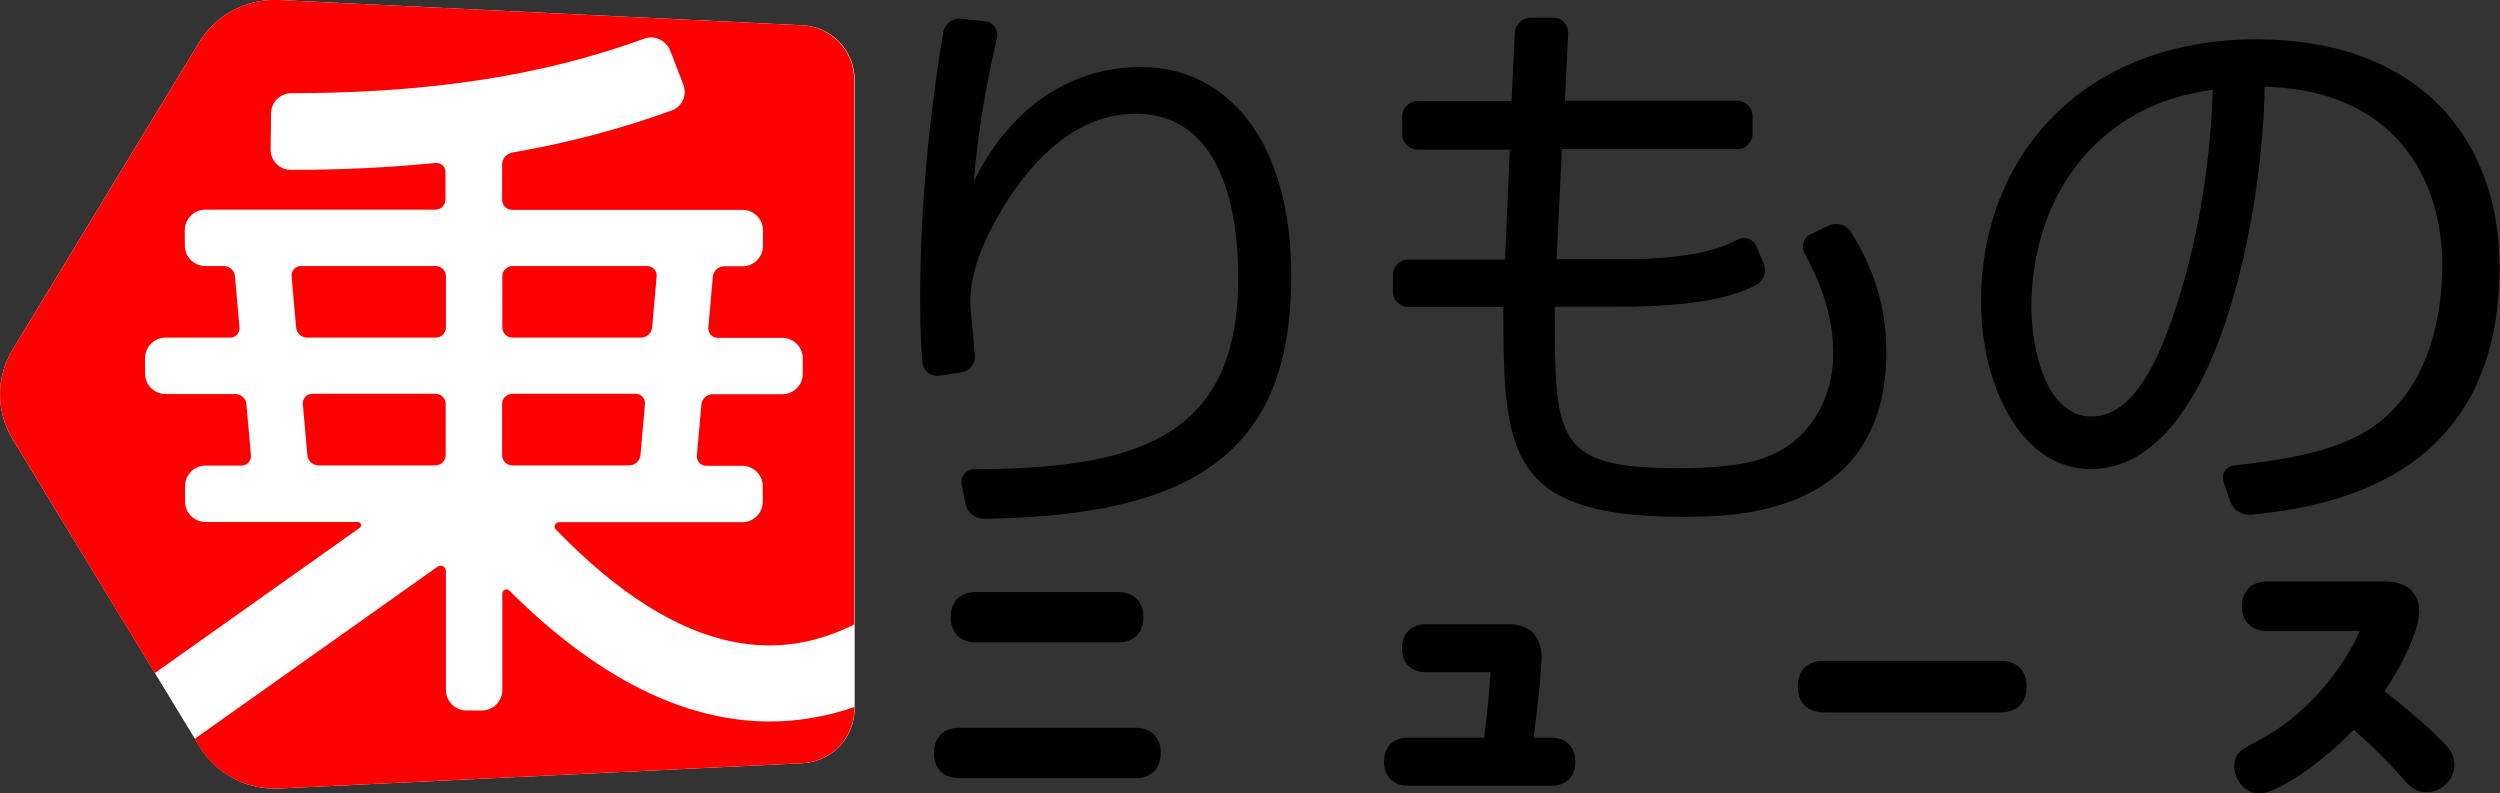 <?xml version="1.0" encoding="UTF-8"?>
<svg id="a" data-name="デザイン(rgb)" xmlns="http://www.w3.org/2000/svg" viewBox="0 0 115.66 36.71">
  <rect x="0" y="0" width="115.66" height="36.71" fill="#333333" stroke="none"/>
  <g>
    <path d="M12.89,0c-1.48-.07-2.9.68-3.67,1.95L.58,16.18c-.77,1.26-.77,2.86,0,4.13l8.65,14.22c.77,1.27,2.18,2.02,3.67,1.95l24.23-1.17c1.35-.07,2.41-1.18,2.41-2.53V3.7c0-1.35-1.06-2.47-2.41-2.53L12.89,0Z" style="fill: #fff;"/>
    <g>
      <path d="M23.71,15.62h5.94c.27,0,.49-.21.52-.47l.21-2.37c.02-.25-.18-.47-.43-.47h-6.24c-.26,0-.47.21-.47.47v2.37c0,.26.21.47.47.47Z" style="fill: red;"/>
      <path d="M16.64,24.42c.12-.08.06-.27-.09-.27h-7.04c-.52,0-.95-.42-.95-.95v-.71c0-.52.42-.95.95-.95h1.67c.25,0,.45-.22.43-.47l-.21-2.37c-.02-.27-.25-.47-.52-.47h-3.22c-.52,0-.95-.42-.95-.95v-.71c0-.52.42-.95.95-.95h2.99c.25,0,.45-.22.43-.47l-.21-2.37c-.02-.27-.25-.47-.52-.47h-.85c-.52,0-.95-.42-.95-.95v-.71c0-.52.42-.95.95-.95h10.64c.26,0,.47-.21.47-.47v-1.27c0-.25-.22-.45-.47-.42-2.1.21-4.31.32-6.69.32-.52,0-.94-.43-.93-.95l.02-1.66c0-.52.42-.94.95-.94,7.99,0,12.9-1.29,16.31-2.52.49-.18,1.02.08,1.21.56l.6,1.55c.19.48-.04,1.03-.53,1.21-2.37.86-4.8,1.5-7.38,1.95-.27.05-.47.28-.47.55v1.63c0,.26.21.47.47.47h10.65c.52,0,.95.42.95.95v.71c0,.52-.42.95-.95.95h-.85c-.27,0-.49.21-.52.47l-.21,2.37c-.02.25.18.47.43.47h2.99c.52,0,.95.42.95.95v.71c0,.52-.42.95-.95.95h-3.22c-.27,0-.49.21-.52.47l-.21,2.37c-.02.25.18.47.43.47h1.67c.52,0,.95.42.95.95v.71c0,.52-.42.95-.95.95h-8.47c-.17,0-.28.2-.16.33,2.86,2.96,5.63,4.71,8.26,5.21,1.88.37,3.72.1,5.55-.81V3.7c0-1.35-1.06-2.47-2.41-2.53L12.89,0c-1.48-.07-2.9.68-3.67,1.95L.58,16.18c-.77,1.26-.77,2.86,0,4.13l6.58,10.83,9.48-6.72Z" style="fill: red;"/>
      <path d="M23.23,21.06c0,.26.21.47.47.47h5.41c.27,0,.49-.21.52-.47l.21-2.37c.02-.25-.18-.47-.43-.47h-5.71c-.26,0-.47.21-.47.47v2.37Z" style="fill: red;"/>
      <path d="M35.62,33.38c-3.52,0-7.59-1.6-12.06-6.06-.12-.12-.32-.02-.32.15v4.45c0,.52-.42.95-.95.95h-.71c-.52,0-.95-.42-.95-.95v-5.5c0-.2-.22-.32-.39-.2l-11.23,7.96.21.35c.77,1.27,2.18,2.02,3.67,1.95l24.23-1.17c1.35-.07,2.41-1.18,2.41-2.53v-.07c-1.22.42-2.53.67-3.92.67Z" style="fill: red;"/>
      <path d="M20.15,18.22h-5.71c-.25,0-.45.22-.43.47l.21,2.37c.02.27.25.47.52.47h5.41c.26,0,.47-.21.47-.47v-2.37c0-.26-.21-.47-.47-.47Z" style="fill: red;"/>
      <path d="M20.63,12.78c0-.26-.21-.47-.47-.47h-6.24c-.25,0-.45.22-.43.47l.21,2.37c.02.27.25.47.52.47h5.94c.26,0,.47-.21.47-.47v-2.37Z" style="fill: red;"/>
    </g>
  </g>
  <g>
    <path d="M45.59.99c.38.04.62.42.53.79-.73,3.09-.97,5.44-1.07,6.62,1.54-3.17,4.25-5.3,7.74-5.3,3.95,0,6.95,3.35,6.95,9.68,0,8.14-4.49,11.09-14.22,11.22-.41,0-.77-.29-.85-.69l-.18-.9c-.07-.36.21-.69.57-.7,7.29-.03,12.22-1.32,12.22-8.79,0-1.33,0-7.66-4.76-7.66-3.79,0-6.09,4.19-6.68,5.36-.54,1.05-.95,2.19-.95,3.35,0,.21.13,1.59.21,2.46.04.39-.25.75-.64.8l-1,.15c-.38.06-.74-.2-.78-.58-.07-.73-.11-1.63-.11-2.91s0-6.06,1.07-12.4c.07-.39.43-.67.83-.62l1.13.12Z"/>
    <path d="M70.08,1.53c.02-.4.35-.71.75-.71h1.04c.39,0,.69.32.68.71l-.15,3.13h7.97c.39,0,.71.32.71.71v.82c0,.39-.32.71-.71.71h-8.11l-.25,5.09h3.08c3.09,0,4.49-.47,5.29-.9.32-.17.72-.05.87.29l.33.78c.17.38.03.84-.34,1.03-.88.46-2.54,1-6.33,1h-2.98c0,6.17,0,7.47,5.71,7.47,3.14,0,4.27-.49,5.03-1,1.19-.79,2.14-2.33,2.14-4.28,0-.57,0-2.27-1.31-4.63-.19-.33-.07-.76.28-.92l.82-.39c.37-.18.82-.05,1.03.29.68,1.08,1.64,2.94,1.64,5.52,0,7.66-7.11,7.66-9.44,7.66-8.12,0-8.28-3-8.28-9.71h-4.4c-.39,0-.71-.32-.71-.71v-.77c0-.39.32-.71.71-.71h4.48l.22-5.09h-4.27c-.39,0-.71-.32-.71-.71v-.82c0-.39.32-.71.71-.71h4.35l.15-3.13Z"/>
    <path d="M102.87,22.27c-.12-.35.13-.7.49-.74,3.78-.39,5.86-1.07,7.28-2.5,2.08-2.08,2.35-5.17,2.35-6.82,0-3.17-1.57-8.01-8.22-8.2-.05,5.44-2.08,17.69-8.06,17.69-3.16,0-5.06-3.79-5.06-7.76,0-6.71,4.71-12.12,12.74-12.12,7.52,0,11.25,4.6,11.25,10.55,0,9.64-7.61,11.07-11.5,11.44-.42.04-.82-.21-.96-.61l-.32-.93ZM97.85,5.91c-3.87,2.84-3.87,7.55-3.87,8.25,0,2.03.68,5.11,2.79,5.11,1.43,0,2.33-1.43,2.87-2.46.81-1.59,2.54-6.3,2.73-12.66-.98.16-2.73.43-4.52,1.76"/>
    <g>
      <path d="M52.53,33.67h-8.14c-.74,0-1.18.44-1.18,1.17,0,.27.08,1.16,1.18,1.16h8.14c.73,0,1.17-.44,1.17-1.17s-.45-1.16-1.17-1.16Z"/>
      <path d="M45.16,29.72h6.57c.72,0,1.17-.45,1.17-1.17,0-.56-.31-1.16-1.17-1.16h-6.57c-.74,0-1.18.44-1.18,1.17,0,.56.31,1.16,1.18,1.16Z"/>
      <path d="M71.76,34.13h-.81c.31-2.35.37-3.53.37-3.73,0-.95-.56-1.52-1.5-1.52h-3.84c-.69,0-1.12.43-1.12,1.12s.44,1.1,1.12,1.1h2.98c-.03.52-.16,2.02-.3,3.03h-3.51c-.7,0-1.12.41-1.12,1.11,0,.53.29,1.11,1.12,1.11h6.61c.7,0,1.12-.41,1.12-1.11s-.43-1.11-1.12-1.11Z"/>
      <path d="M92.5,30.57h-8.07c-1.09,0-1.26.75-1.26,1.2,0,.36.12,1.19,1.26,1.19h8.07c1.09,0,1.26-.75,1.26-1.2,0-.36-.12-1.19-1.26-1.19Z"/>
      <path d="M112.72,34.02c-1.05-.97-1.77-1.56-2.4-2.04.82-1.22,1.6-2.83,1.6-3.69,0-.52-.21-1.39-1.64-1.39h-5.39c-.72,0-1.17.44-1.17,1.15s.45,1.14,1.17,1.14h4.28c-.39.96-1.92,3.62-4.69,5.07-.78.41-1.11.58-1.11,1.19,0,.68.53,1.26,1.15,1.26.83,0,2.9-1.41,4.37-2.95.55.48,1.47,1.34,2.17,2.14.39.45.65.75,1.2.75.7,0,1.29-.58,1.29-1.27,0-.5-.25-.8-.84-1.35Z"/>
    </g>
  </g>
</svg>